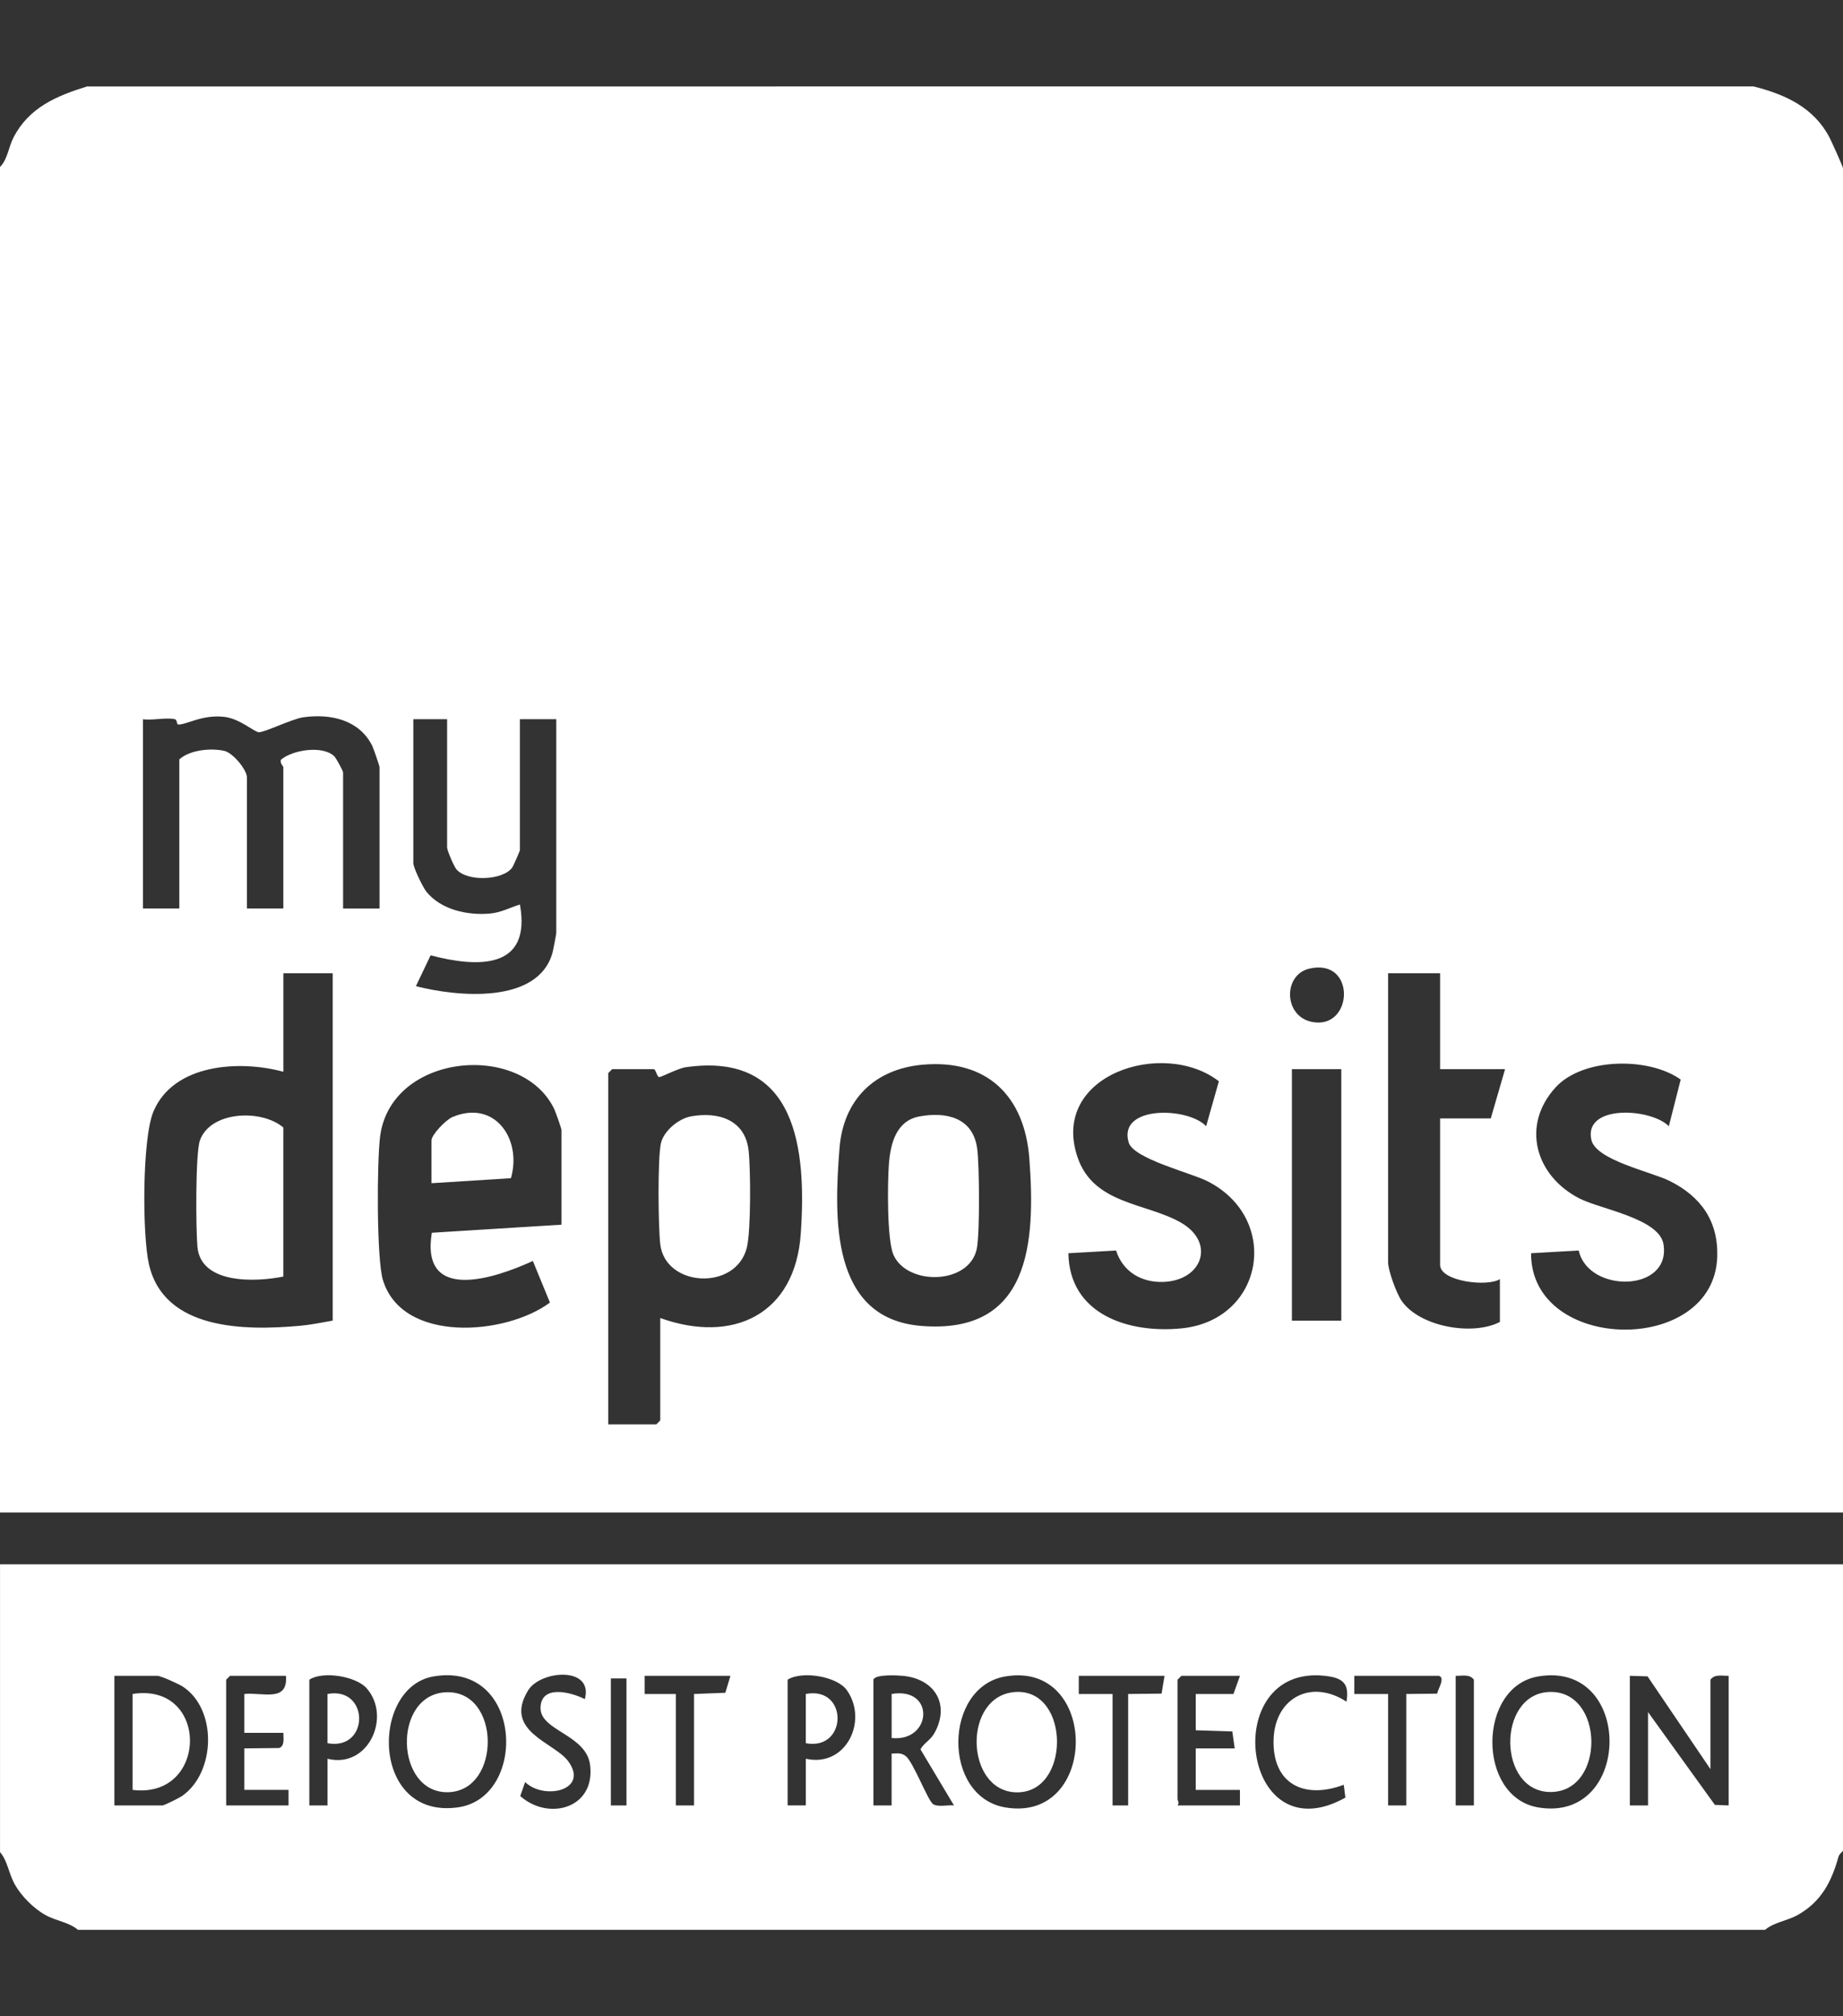 <svg xmlns="http://www.w3.org/2000/svg" width="64" height="70" viewBox="0 0 64 70" fill="none"><rect x="0" y="0" width="64" height="70" fill="#333333" stroke="none"/><g clip-path="url(#clip0_837_2609)"><path d="M0 5.797C0.26 5.544 0.297 5.107 0.467 4.777C1.003 3.735 1.952 3.334 3.02 3.002L60.892 3C61.993 3.276 62.989 3.732 63.533 4.777C63.599 4.907 64 5.784 64 5.842V52.51H0V5.797ZM13.179 31.538V26.633C13.179 26.587 12.97 25.983 12.927 25.894C12.474 24.987 11.482 24.772 10.539 24.901C10.141 24.956 9.165 25.44 8.984 25.421C8.815 25.403 8.327 24.952 7.798 24.889C7.025 24.796 6.486 25.163 6.186 25.154C6.138 25.152 6.148 24.987 6.077 24.97C5.784 24.898 5.288 25.019 4.964 24.97V31.54H6.227V26.365C6.593 26.03 7.328 25.965 7.788 26.068C8.088 26.136 8.575 26.721 8.575 26.995V31.54H9.839V26.635C9.839 26.601 9.717 26.502 9.753 26.379C10.15 26.032 11.215 25.865 11.612 26.261C11.675 26.324 11.914 26.764 11.914 26.816V31.541H13.178L13.179 31.538ZM15.526 24.968H14.353V29.963C14.353 30.122 14.682 30.8 14.804 30.953C15.31 31.587 16.241 31.786 17.015 31.716C17.396 31.682 17.706 31.511 18.055 31.402C18.466 33.684 16.564 33.589 14.953 33.167L14.443 34.237C15.86 34.604 18.688 34.881 19.187 33.073C19.209 32.993 19.317 32.432 19.317 32.393V24.968H18.054V29.513C18.054 29.547 17.823 30.071 17.786 30.122C17.454 30.571 16.219 30.616 15.85 30.181C15.763 30.079 15.526 29.523 15.526 29.423V24.968ZM45.469 33.628C44.55 33.841 44.569 35.284 45.562 35.479C47.001 35.762 47.109 33.247 45.469 33.628ZM11.554 33.788H9.84V37.209C8.32 36.795 6.018 36.927 5.324 38.601C4.935 39.541 4.939 42.872 5.171 43.888C5.695 46.195 8.525 46.199 10.425 46.027C10.785 45.995 11.196 45.913 11.554 45.848V33.787V33.788ZM50.009 33.788H48.203V43.824C48.203 44.11 48.495 44.903 48.67 45.158C49.298 46.069 51.149 46.386 52.085 45.894V44.408C51.657 44.686 50.009 44.489 50.009 43.914V38.828H51.769L52.265 37.119H50.009V33.788ZM32.026 36.965C30.361 37.119 29.285 38.187 29.153 39.86C28.965 42.256 28.826 45.78 31.997 46.033C35.77 46.333 35.966 43.148 35.745 40.225C35.581 38.05 34.275 36.759 32.026 36.965ZM41.884 39.099L42.327 37.539C40.391 36.046 36.449 37.318 37.419 40.177C37.976 41.821 39.801 41.753 41.01 42.447C42.218 43.141 41.755 44.458 40.397 44.505C39.634 44.532 38.988 44.146 38.757 43.415L37.101 43.509C37.135 45.638 39.195 46.3 41.027 46.118C43.9 45.833 44.495 42.297 41.917 41.002C41.347 40.716 39.364 40.229 39.195 39.665C38.806 38.37 41.256 38.428 41.884 39.099ZM57.952 39.099L58.364 37.48C57.266 36.692 54.973 36.713 54.024 37.747C52.805 39.074 53.324 40.829 54.849 41.608C55.58 41.981 57.625 42.302 57.767 43.2C58.032 44.88 55.146 44.898 54.824 43.415L53.168 43.509C53.153 46.972 59.527 47.077 59.633 43.629C59.671 42.388 59.063 41.542 57.984 41.001C57.343 40.681 55.422 40.281 55.262 39.574C54.984 38.335 57.329 38.467 57.952 39.099ZM19.498 42.518V39.233C19.498 39.18 19.291 38.595 19.243 38.497C18.108 36.154 13.594 36.557 13.202 39.436C13.087 40.287 13.074 43.683 13.294 44.427C13.954 46.652 17.571 46.363 19.097 45.221L18.504 43.778C17.173 44.389 14.596 45.242 14.995 42.798L19.498 42.518ZM22.928 45.759C25.458 46.663 27.611 45.638 27.807 42.837C28.009 39.93 27.689 36.492 23.809 37.052C23.541 37.091 22.962 37.4 22.889 37.394C22.816 37.389 22.771 37.119 22.703 37.119H21.258L21.123 37.254V49.45H22.792L22.928 49.314V45.76V45.759ZM46.578 37.119H44.863V45.849H46.578V37.119Z" fill="white"></path><path d="M0 54.31H64V64.255C64 64.267 63.872 64.361 63.844 64.459C63.602 65.329 63.248 66.016 62.438 66.477C62.051 66.696 61.612 66.73 61.293 66.999H2.708C2.388 66.729 1.95 66.696 1.563 66.477C1.176 66.257 0.756 65.845 0.525 65.442C0.295 65.039 0.272 64.618 0.001 64.3V54.31H0ZM3.972 62.68H5.642C5.702 62.68 6.219 62.423 6.313 62.359C7.484 61.558 7.561 59.352 6.349 58.555C6.21 58.464 5.586 58.18 5.462 58.18H3.972V62.68ZM9.93 58.18H7.989L7.854 58.315V62.68H10.02V62.14H8.485V60.7L9.691 60.687C9.9 60.619 9.836 60.335 9.84 60.16H8.485V58.81C9.111 58.744 10.006 59.117 9.93 58.18ZM10.742 58.315V62.68H11.374V61.06C12.797 61.413 13.603 59.593 12.729 58.609C12.357 58.191 11.203 58.006 10.742 58.315ZM15.051 58.202C12.851 58.579 12.874 63.179 15.909 62.746C18.341 62.4 18.163 57.667 15.051 58.202ZM20.31 58.989C20.616 57.839 18.769 57.983 18.338 58.688C17.469 60.111 19.242 60.484 19.73 61.143C20.474 62.151 18.904 62.511 18.236 61.87L18.066 62.353C19.031 63.22 20.675 62.798 20.493 61.283C20.364 60.219 18.773 60.095 18.771 59.306C18.769 58.471 19.825 58.743 20.31 58.99V58.989ZM25.365 58.18H22.386V58.811H23.469V62.681H24.101V58.811L25.188 58.769L25.365 58.181V58.18ZM27.983 61.059C29.377 61.373 30.153 59.749 29.414 58.687C29.066 58.188 27.841 58.001 27.351 58.314V62.679H27.983V61.059ZM30.33 58.315V62.68H30.962V60.88C31.148 60.875 31.298 60.84 31.458 60.971C31.721 61.187 32.228 62.529 32.405 62.637C32.582 62.745 32.919 62.657 33.128 62.68L31.963 60.731C32.128 60.457 32.316 60.437 32.484 60.104C32.981 59.124 32.426 58.287 31.366 58.182C31.185 58.164 30.391 58.116 30.329 58.316L30.33 58.315ZM34.91 58.202C32.759 58.567 32.712 62.376 34.91 62.749C38.166 63.302 38.181 57.645 34.91 58.202ZM40.44 58.18H37.462V58.811H38.635V62.681H39.176V58.811L40.337 58.798L40.44 58.181V58.18ZM43.058 58.18H41.027L40.891 58.315V62.456C40.891 62.511 40.964 62.594 40.891 62.681H43.058V62.141H41.523V60.701H42.877L42.793 60.111L41.524 60.071V58.811H42.833L43.059 58.181L43.058 58.18ZM46.758 59.079C46.869 58.422 46.61 58.245 45.992 58.179C42.312 57.791 43.105 64.43 46.72 62.409L46.663 61.963C45.278 62.483 44.175 61.927 44.227 60.381C44.276 58.947 45.531 58.276 46.758 59.078V59.079ZM49.963 58.18H47.03V58.811H48.203V62.681H48.835V58.811L49.906 58.799C49.934 58.641 50.2 58.241 49.963 58.181V58.18ZM51.182 62.68V58.315C51.035 58.111 50.77 58.186 50.55 58.18V62.68H51.182ZM53.415 58.202C51.308 58.558 51.28 62.387 53.415 62.749C56.692 63.304 56.745 57.637 53.415 58.202ZM56.598 58.18V62.68H57.23V59.44L59.551 62.661L60.029 62.68V58.18C59.809 58.186 59.544 58.111 59.397 58.315V61.42L57.213 58.199L56.599 58.18H56.598ZM21.755 58.27H21.213V62.68H21.755V58.27Z" fill="white"></path><path d="M23.987 38.759C24.95 38.583 25.882 38.878 25.997 39.953C26.067 40.597 26.08 42.73 25.935 43.312C25.56 44.827 23.099 44.693 22.928 43.194C22.857 42.58 22.835 40.259 22.948 39.704C23.036 39.273 23.56 38.837 23.987 38.76V38.759Z" fill="white"></path><path d="M9.839 44.319C8.889 44.512 6.976 44.595 6.856 43.288C6.801 42.69 6.782 40.032 6.944 39.587C7.316 38.567 9.084 38.501 9.839 39.144V44.319Z" fill="white"></path><path d="M14.984 41.079V39.594C14.984 39.392 15.485 38.877 15.707 38.783C17.172 38.161 18.134 39.535 17.743 40.904L14.984 41.078V41.079Z" fill="white"></path><path d="M31.931 38.759C32.877 38.587 33.788 38.809 33.933 39.871C34.012 40.445 34.028 42.825 33.92 43.353C33.665 44.604 31.517 44.645 31.031 43.575C30.796 43.057 30.818 41.041 30.869 40.4C30.925 39.694 31.124 38.906 31.931 38.759Z" fill="white"></path><path d="M35.273 58.741C37.184 58.634 37.188 62.312 35.256 62.224C33.502 62.144 33.426 58.846 35.273 58.741Z" fill="white"></path><path d="M15.494 58.751C17.399 58.677 17.416 62.174 15.563 62.221C13.71 62.268 13.617 58.824 15.494 58.751Z" fill="white"></path><path d="M53.776 58.742C55.721 58.637 55.769 62.213 53.844 62.214C52.008 62.214 51.973 58.84 53.776 58.742Z" fill="white"></path><path d="M4.604 62.14V58.81C7.282 58.393 7.239 62.471 4.604 62.14Z" fill="white"></path><path d="M30.963 60.34V58.81C32.489 58.556 32.364 60.483 30.963 60.34Z" fill="white"></path><path d="M27.982 60.52V58.81C29.47 58.529 29.435 60.791 27.982 60.52Z" fill="white"></path><path d="M11.373 60.52V58.81C12.838 58.539 12.838 60.79 11.373 60.52Z" fill="white"></path></g><defs><clipPath id="clip0_837_2609"><rect width="64" height="64" fill="white" transform="translate(0 3)"></rect></clipPath></defs></svg>